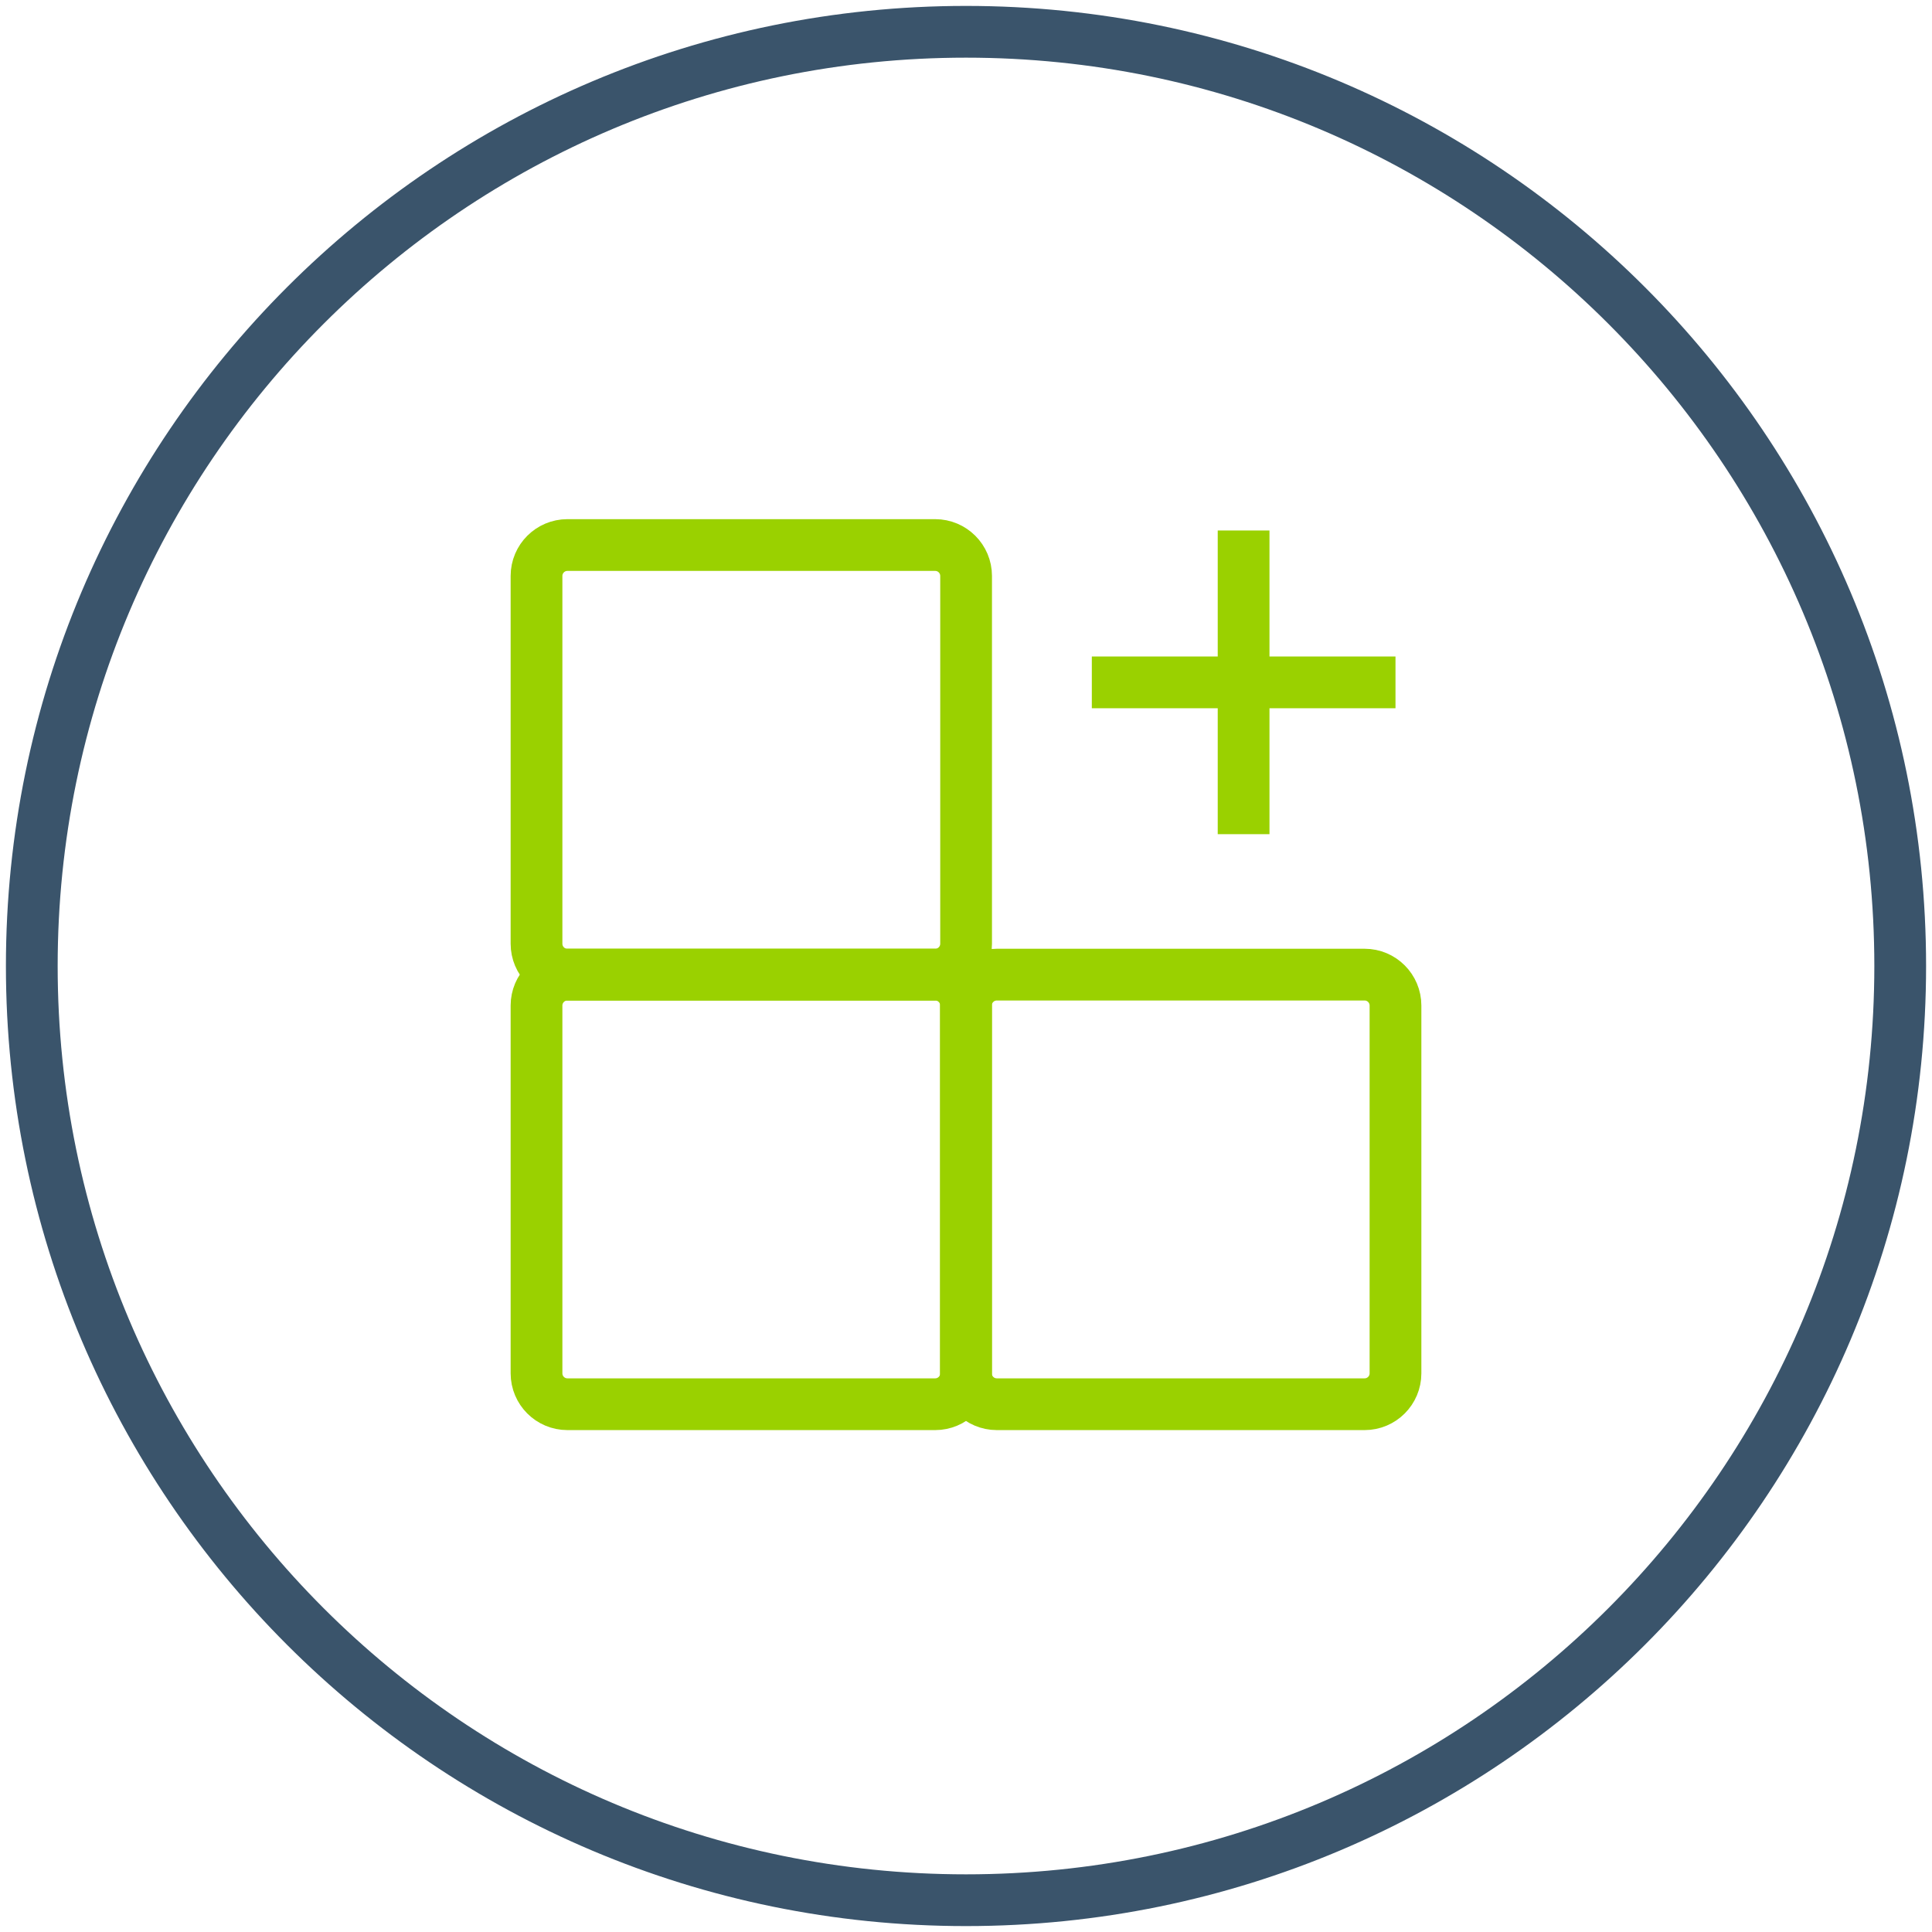 <svg width="112" height="112" viewBox="0 0 112 112" fill="none" xmlns="http://www.w3.org/2000/svg">
<g clip-path="url(#clip0_1001_9196)">
<path d="M56 110.157C85.91 110.157 110.157 85.91 110.157 56C110.157 26.09 85.91 1.843 56 1.843C26.09 1.843 1.843 26.09 1.843 56C1.843 85.91 26.09 110.157 56 110.157Z" stroke="#3A546B" stroke-width="3" stroke-miterlimit="10"/>
<path d="M54.213 56.5H32.894C31.904 56.5 31.102 57.303 31.102 58.293V79.612C31.102 80.602 31.904 81.404 32.894 81.404H54.213C55.203 81.404 56.006 80.602 56.006 79.612V58.293C56.006 57.303 55.203 56.5 54.213 56.5Z" stroke="#9AD100" stroke-width="3" stroke-miterlimit="10"/>
<path d="M54.213 31.596H32.894C31.904 31.596 31.102 32.399 31.102 33.389V54.708C31.102 55.698 31.904 56.5 32.894 56.5H54.213C55.203 56.5 56.006 55.698 56.006 54.708V33.389C56.006 32.399 55.203 31.596 54.213 31.596Z" stroke="#9AD100" stroke-width="3" stroke-miterlimit="10"/>
<path d="M79.106 56.5H57.787C56.797 56.5 55.994 57.303 55.994 58.293V79.612C55.994 80.602 56.797 81.404 57.787 81.404H79.106C80.096 81.404 80.898 80.602 80.898 79.612V58.293C80.898 57.303 80.096 56.5 79.106 56.5Z" stroke="#9AD100" stroke-width="3" stroke-miterlimit="10"/>
<path d="M72.093 30.753V48.358" stroke="#9AD100" stroke-width="3" stroke-miterlimit="10"/>
<path d="M80.898 39.558H63.294" stroke="#9AD100" stroke-width="3" stroke-miterlimit="10"/>
</g>
<defs>
<clipPath id="clip0_1001_9196">
<rect width="112" height="112" fill="white"/>
</clipPath>
</defs>
</svg>
